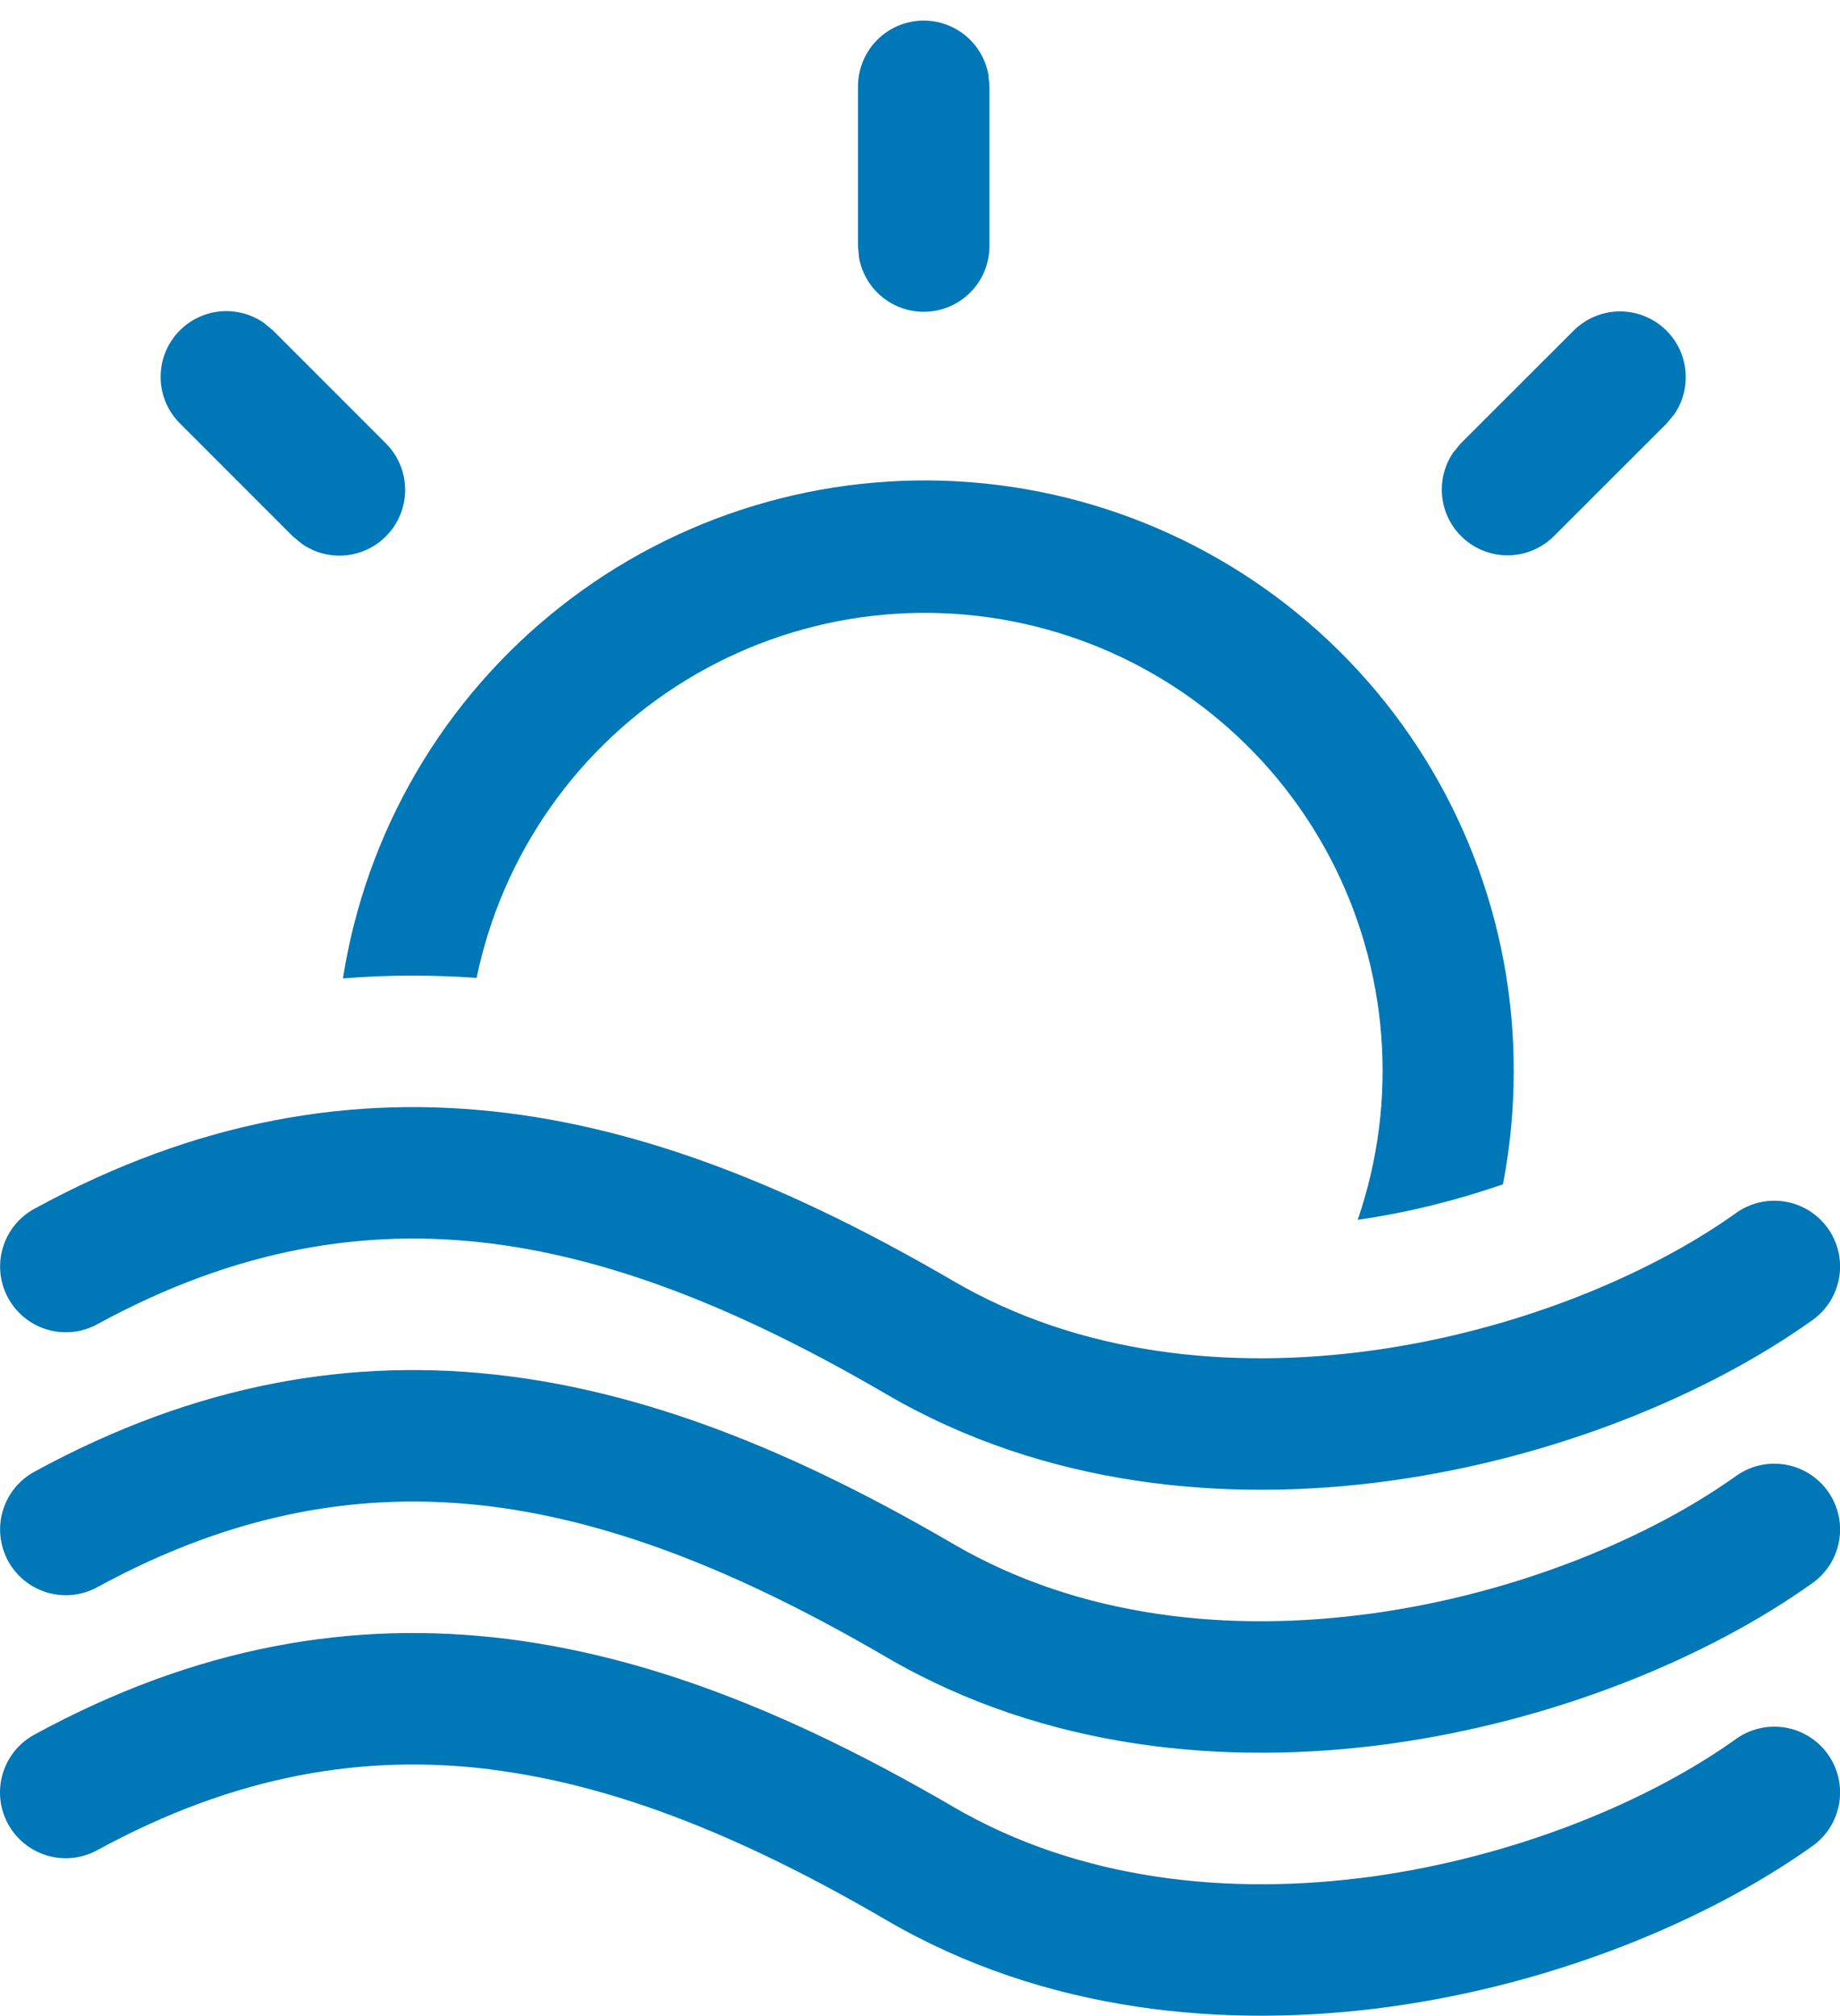 <?xml version="1.0" encoding="UTF-8"?>
<svg xmlns="http://www.w3.org/2000/svg" width="84" height="92" viewBox="0 0 84 92" fill="none">
  <path d="M69.104 48.891C69.124 42.115 66.585 35.581 61.995 30.596C57.404 25.611 51.1 22.544 44.345 22.008C37.59 21.472 30.881 23.506 25.562 27.704C20.243 31.902 16.705 37.954 15.656 44.649C17.696 44.481 19.736 44.481 21.758 44.625C22.337 41.828 23.484 39.18 25.127 36.844C26.77 34.507 28.874 32.532 31.31 31.041C33.746 29.55 36.462 28.574 39.29 28.173C42.118 27.773 44.998 27.956 47.753 28.712C50.507 29.468 53.077 30.78 55.304 32.569C57.532 34.357 59.369 36.582 60.702 39.108C62.036 41.634 62.837 44.406 63.057 47.254C63.277 50.102 62.911 52.965 61.982 55.665C64.322 55.329 66.566 54.753 68.612 54.045C68.941 52.345 69.105 50.623 69.104 48.891ZM12.464 15.081L12.044 14.733C11.428 14.305 10.674 14.124 9.931 14.224C9.188 14.325 8.509 14.7 8.029 15.276C7.548 15.852 7.301 16.587 7.336 17.336C7.37 18.085 7.684 18.794 8.216 19.323L13.364 24.471L13.784 24.819C14.4 25.247 15.154 25.429 15.897 25.328C16.64 25.228 17.319 24.853 17.799 24.277C18.28 23.701 18.527 22.966 18.492 22.217C18.457 21.467 18.143 20.758 17.612 20.229L12.464 15.081ZM76.436 18.903C76.857 18.287 77.033 17.536 76.93 16.797C76.827 16.057 76.452 15.383 75.878 14.906C75.305 14.428 74.574 14.181 73.828 14.214C73.083 14.246 72.376 14.556 71.846 15.081L66.692 20.229L66.344 20.649C65.923 21.265 65.747 22.017 65.85 22.756C65.953 23.495 66.328 24.169 66.901 24.647C67.475 25.124 68.206 25.371 68.952 25.339C69.697 25.306 70.404 24.997 70.934 24.471L76.088 19.323L76.436 18.903ZM45.122 3.405C44.988 2.668 44.583 2.007 43.987 1.553C43.39 1.098 42.645 0.884 41.899 0.952C41.152 1.02 40.458 1.365 39.953 1.919C39.448 2.473 39.169 3.196 39.17 3.945V11.223L39.218 11.763C39.352 12.501 39.756 13.162 40.353 13.616C40.95 14.07 41.694 14.284 42.441 14.216C43.188 14.149 43.882 13.804 44.387 13.25C44.892 12.696 45.171 11.973 45.17 11.223V3.939L45.122 3.405ZM4.442 60.429C10.778 56.973 16.658 56.025 22.424 56.745C28.268 57.483 34.184 59.955 40.484 63.633C47.702 67.839 55.988 68.607 63.488 67.569C70.976 66.531 77.948 63.663 82.748 60.237C83.396 59.774 83.833 59.073 83.963 58.287C84.094 57.502 83.907 56.697 83.444 56.049C82.981 55.402 82.279 54.964 81.494 54.834C80.709 54.703 79.904 54.89 79.256 55.353C75.308 58.173 69.26 60.711 62.666 61.623C56.084 62.535 49.25 61.803 43.508 58.449C36.86 54.573 30.146 51.669 23.168 50.793C16.118 49.911 8.978 51.117 1.568 55.161C1.222 55.35 0.917 55.605 0.669 55.912C0.422 56.218 0.237 56.571 0.126 56.949C0.015 57.327 -0.02 57.723 0.022 58.115C0.063 58.507 0.182 58.886 0.371 59.232C0.752 59.931 1.395 60.449 2.159 60.674C2.537 60.785 2.933 60.821 3.325 60.779C3.716 60.737 4.096 60.618 4.442 60.429ZM4.442 72.429C10.778 68.973 16.658 68.025 22.424 68.745C28.268 69.483 34.184 71.955 40.484 75.633C47.702 79.839 55.988 80.607 63.488 79.569C70.976 78.531 77.948 75.663 82.748 72.237C83.396 71.774 83.833 71.073 83.963 70.287C84.094 69.502 83.907 68.697 83.444 68.049C82.981 67.402 82.279 66.964 81.494 66.834C80.709 66.703 79.904 66.89 79.256 67.353C75.308 70.173 69.26 72.711 62.666 73.623C56.084 74.535 49.25 73.803 43.508 70.449C36.86 66.573 30.146 63.669 23.168 62.793C16.118 61.911 8.978 63.117 1.568 67.161C0.869 67.542 0.351 68.185 0.126 68.949C-0.098 69.712 -0.01 70.534 0.371 71.232C0.752 71.931 1.395 72.449 2.159 72.674C2.922 72.898 3.743 72.81 4.442 72.429ZM22.424 80.745C16.658 80.025 10.778 80.973 4.442 84.429C4.096 84.618 3.716 84.737 3.324 84.78C2.932 84.822 2.536 84.787 2.158 84.676C1.394 84.452 0.75 83.934 0.368 83.235C0.179 82.889 0.06 82.51 0.017 82.118C-0.025 81.726 0.01 81.329 0.121 80.951C0.345 80.187 0.863 79.543 1.562 79.161C8.978 75.117 16.118 73.911 23.174 74.793C30.146 75.669 36.86 78.573 43.514 82.449C49.25 85.797 56.084 86.535 62.666 85.629C69.254 84.711 75.308 82.179 79.256 79.353C79.904 78.89 80.709 78.703 81.494 78.834C82.279 78.964 82.981 79.402 83.444 80.049C83.907 80.697 84.094 81.502 83.963 82.287C83.833 83.073 83.396 83.774 82.748 84.237C77.948 87.657 70.97 90.531 63.488 91.569C55.988 92.607 47.702 91.839 40.484 87.633C34.184 83.955 28.268 81.483 22.424 80.751" fill="#0077B6"></path>
</svg>
